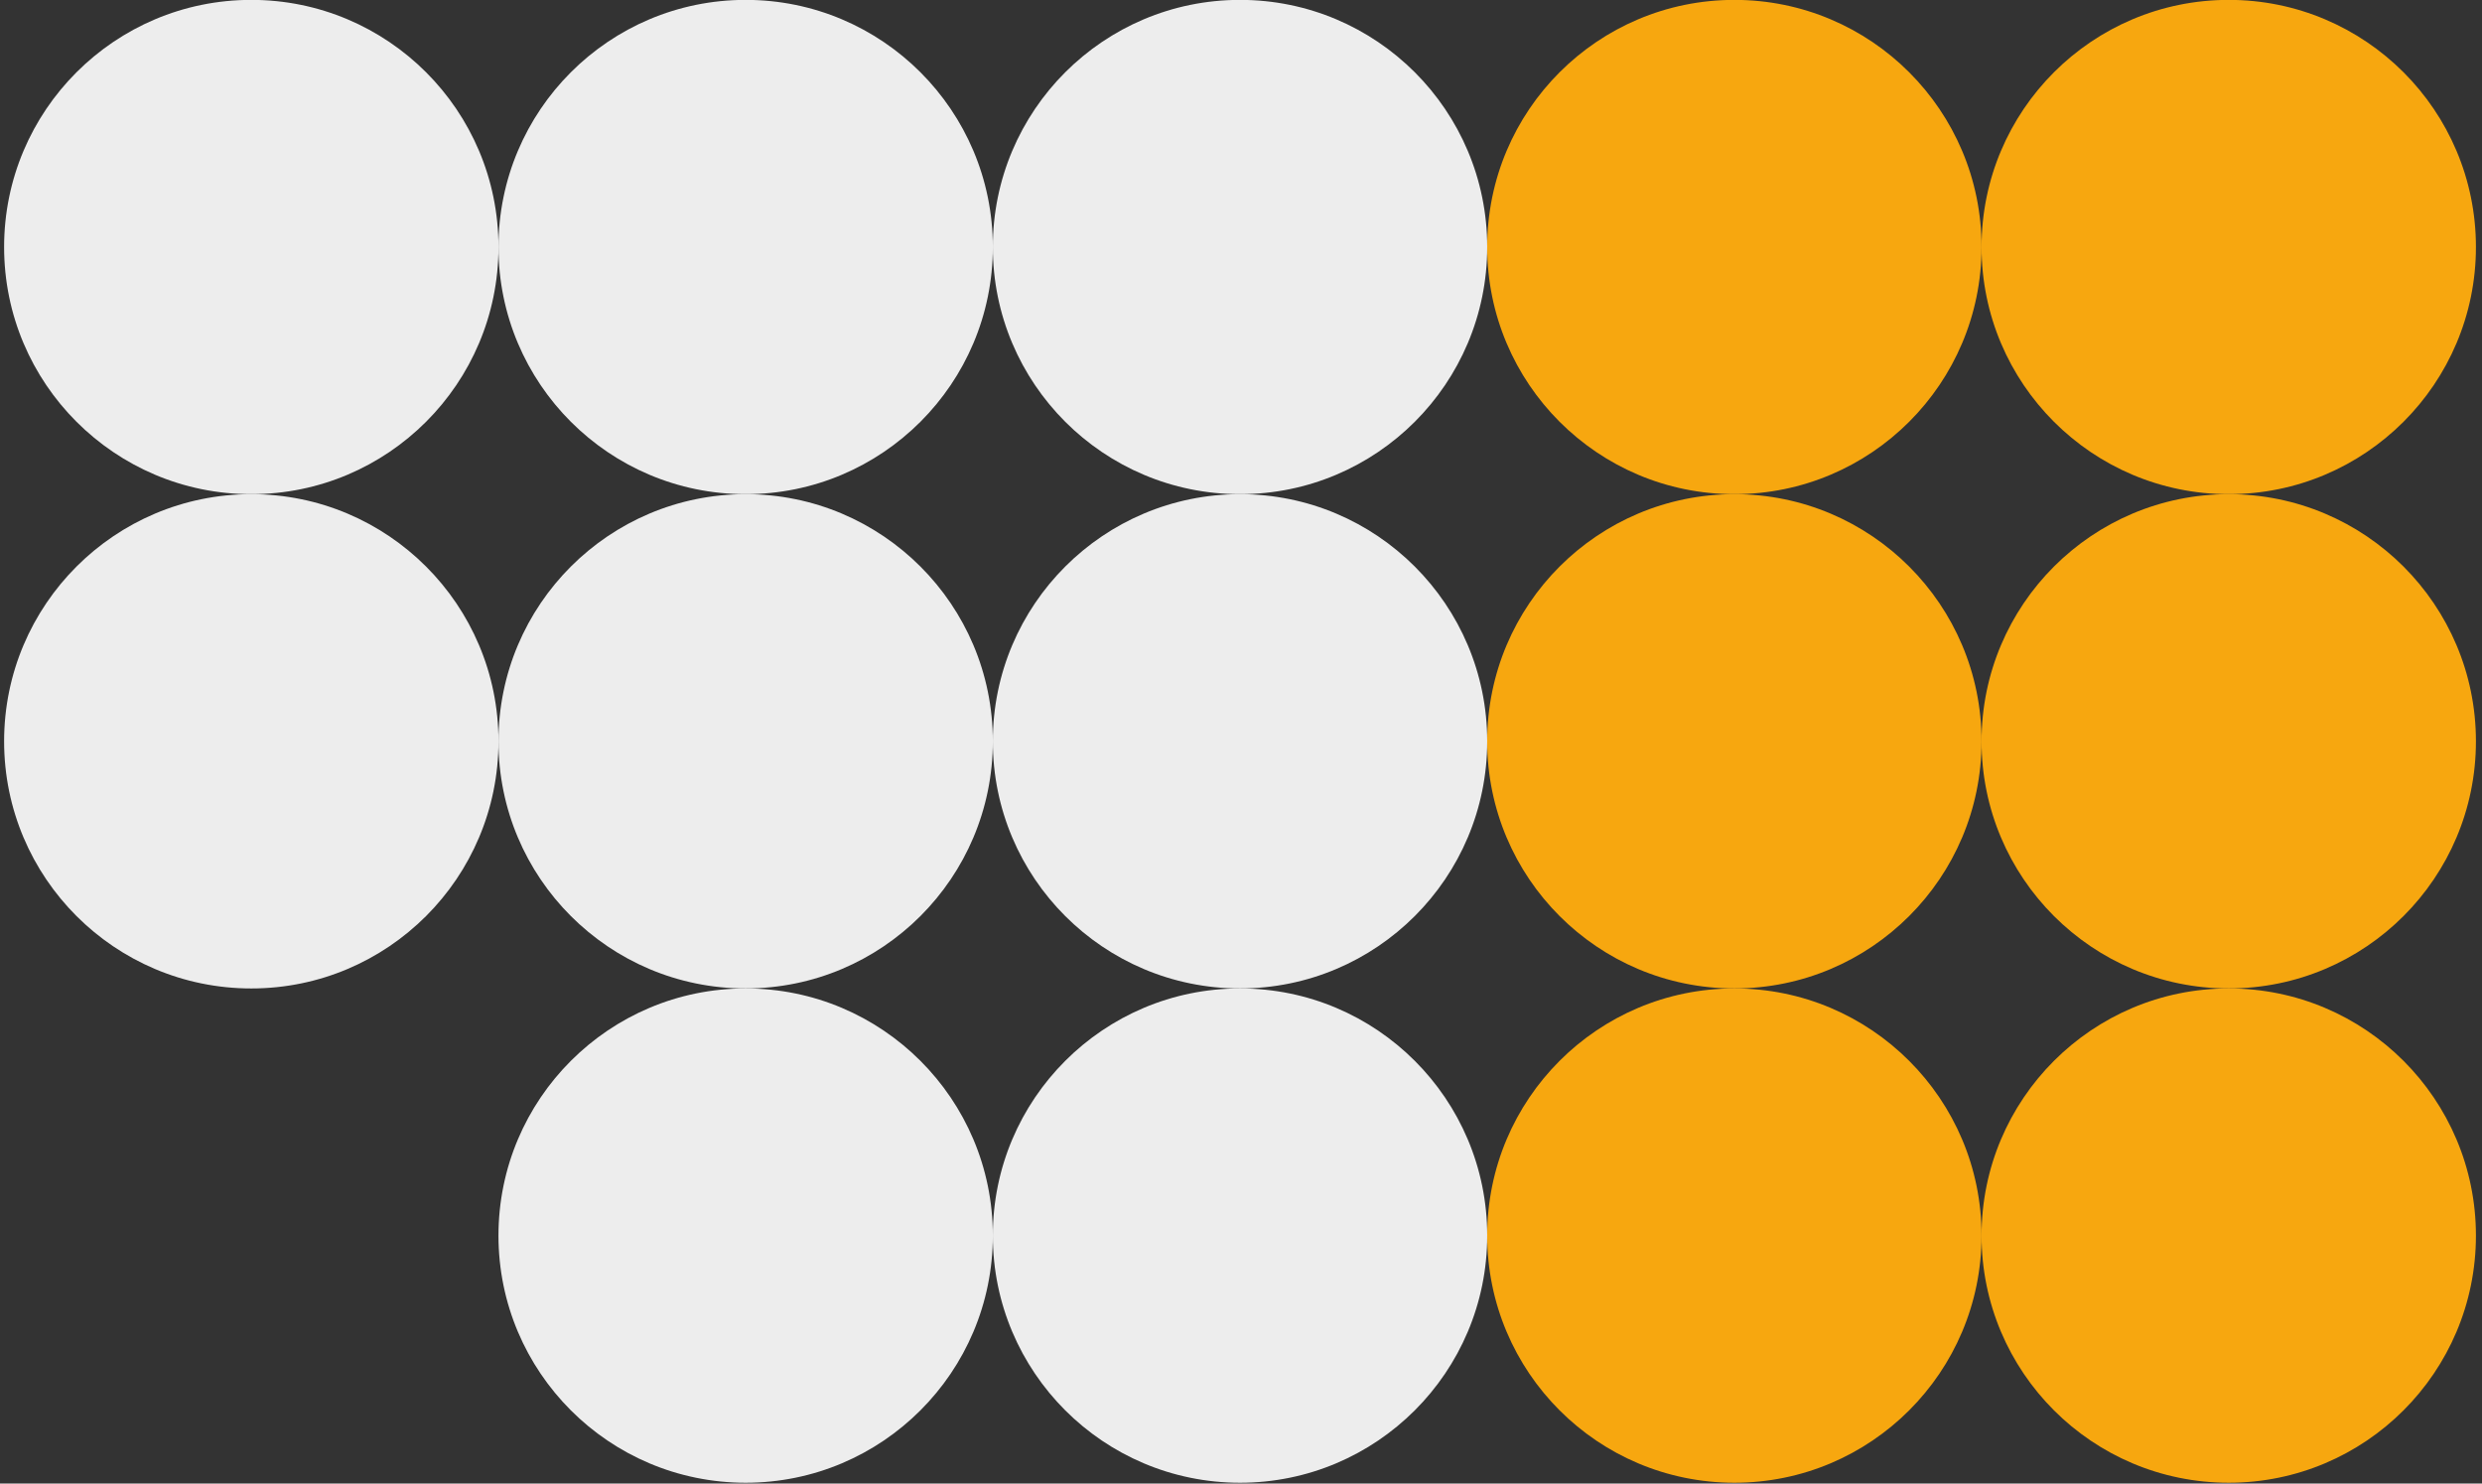 <?xml version="1.0" encoding="UTF-8"?><svg id="Layer_1" xmlns="http://www.w3.org/2000/svg" viewBox="0 0 1896.68 1133.86"><rect x="0" y="0" width="1896.68" height="1133.86" fill="#333333" stroke="none"/><defs><style>.cls-1{fill:#f7a70f;}.cls-1,.cls-2{stroke-width:0px;}.cls-2{fill:#ededed;}</style></defs><circle class="cls-2" cx="192.03" cy="188.8" r="188.89"/><circle class="cls-2" cx="569.81" cy="188.8" r="188.89"/><circle class="cls-2" cx="947.59" cy="188.8" r="188.89"/><circle class="cls-1" cx="1325.37" cy="188.8" r="188.89"/><circle class="cls-1" cx="1703.15" cy="188.8" r="188.89"/><circle class="cls-2" cx="192.03" cy="566.58" r="188.89"/><circle class="cls-2" cx="569.81" cy="566.58" r="188.89"/><circle class="cls-2" cx="947.59" cy="566.58" r="188.89"/><circle class="cls-1" cx="1325.37" cy="566.58" r="188.89"/><circle class="cls-1" cx="1703.15" cy="566.58" r="188.89"/><circle class="cls-2" cx="569.81" cy="944.36" r="188.89"/><circle class="cls-2" cx="947.59" cy="944.36" r="188.89"/><circle class="cls-1" cx="1325.37" cy="944.36" r="188.89"/><circle class="cls-1" cx="1703.15" cy="944.36" r="188.89"/></svg>